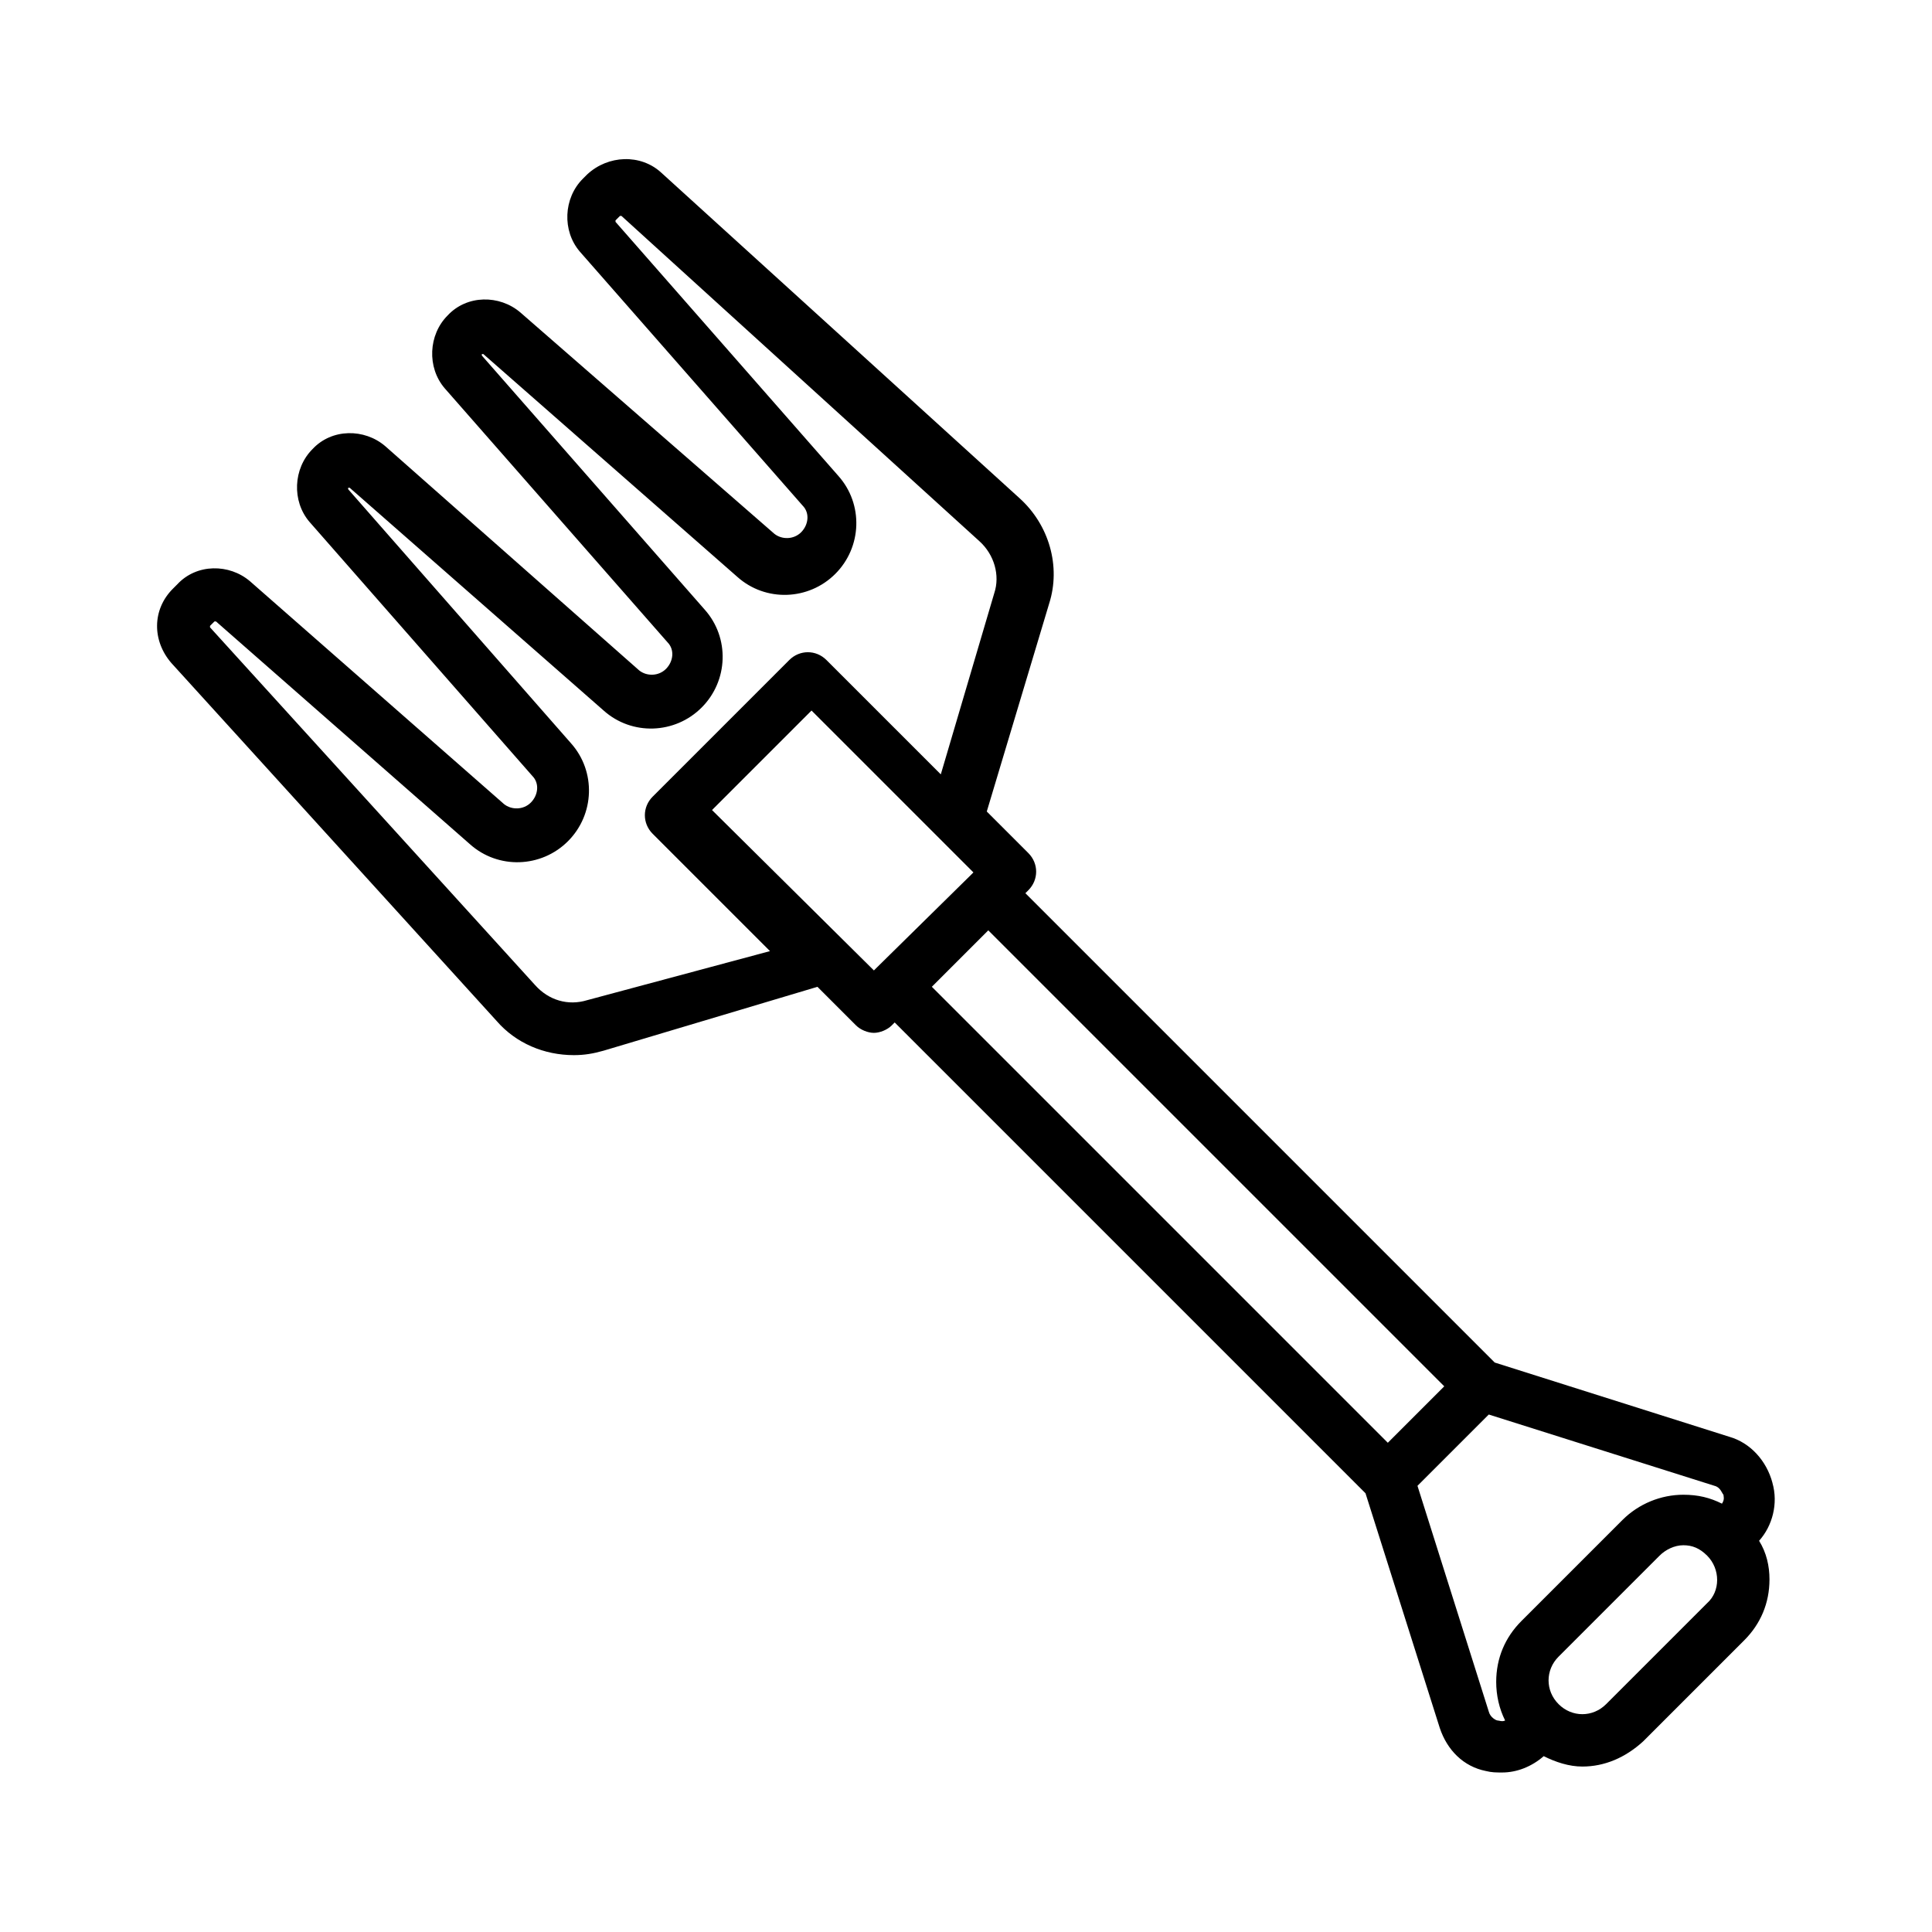<?xml version="1.0" encoding="UTF-8"?>
<!-- Uploaded to: ICON Repo, www.iconrepo.com, Generator: ICON Repo Mixer Tools -->
<svg fill="#000000" width="800px" height="800px" version="1.1" viewBox="144 144 512 512" xmlns="http://www.w3.org/2000/svg">
 <path d="m613.72 536.97c-1.574-5.902-5.902-10.629-11.414-12.203l-62.188-19.68-124.38-124.38 0.789-0.789c2.754-2.754 2.754-7.086 0-9.84l-11.02-11.02 16.531-55.105c3.148-9.84 0-20.859-7.871-27.945l-94.863-86.195c-5.512-5.117-14.168-4.723-19.68 0.395l-1.18 1.18c-5.117 5.117-5.512 13.777-0.789 19.285l59.039 67.305c1.969 1.969 1.574 5.117-0.395 7.086s-5.117 1.969-7.086 0.395l-67.301-58.648c-5.512-4.723-14.168-4.723-19.285 0.789-5.117 5.117-5.512 13.777-0.789 19.285l59.039 67.305c1.969 1.969 1.574 5.117-0.395 7.086s-5.117 1.969-7.086 0.395l-67.301-59.434c-5.512-4.723-14.168-4.723-19.285 0.789-5.117 5.117-5.512 13.777-0.789 19.285l59.039 67.305c1.969 1.969 1.574 5.117-0.395 7.086s-5.117 1.969-7.086 0.395l-67.305-59.039c-5.512-4.723-14.168-4.723-19.285 0.789l-1.18 1.18c-5.512 5.512-5.512 13.777-0.395 19.68l86.199 94.859c5.117 5.902 12.594 9.055 20.469 9.055 2.754 0 5.117-0.395 7.871-1.18l56.68-16.926 10.234 10.234c1.18 1.18 3.148 1.969 4.723 1.969 1.574 0 3.543-0.789 4.723-1.969l0.789-0.789 124.77 124.77 19.68 62.188c1.969 5.902 6.297 10.234 12.203 11.414 1.574 0.395 2.754 0.395 4.328 0.395 3.938 0 7.871-1.574 11.02-4.328 3.148 1.574 6.691 2.754 10.234 2.754 5.902 0 11.414-2.363 16.137-6.691l26.766-26.766c4.328-4.328 6.691-9.84 6.691-16.137 0-3.543-0.789-7.086-2.754-10.234 3.535-3.941 5.109-9.848 3.535-15.355zm-314.09-127.92c-5.117 1.574-10.234 0-13.777-3.938l-86.195-94.855v-0.395l1.18-1.18h0.395l67.305 59.039c7.477 6.691 18.895 6.297 25.977-0.789 7.086-7.086 7.477-18.5 0.789-25.977l-59.039-67.305v-0.395h0.395l67.305 59.039c7.477 6.691 18.895 6.297 25.977-0.789 7.086-7.086 7.477-18.5 0.789-25.977l-59.039-67.305v-0.395h0.395l67.305 59.039c7.477 6.691 18.895 6.297 25.977-0.789 7.086-7.086 7.477-18.5 0.789-25.977l-59.039-67.305v-0.395l1.18-1.18h0.395l94.859 86.199c3.938 3.543 5.512 9.055 3.938 13.777l-14.168 48.02-30.309-30.309c-2.754-2.754-7.086-2.754-9.84 0l-36.211 36.211c-2.754 2.754-2.754 7.086 0 9.84l31.094 31.094zm33.062-50.379 26.371-26.371 42.902 42.902-0.789 0.789-24.793 24.398-0.789 0.789zm73.211 31.879 120.84 120.84-14.957 14.957-120.84-120.84zm135 209.4c-0.395 0-1.969-0.789-2.363-2.363l-18.895-59.828 18.895-18.895 59.828 18.895c1.574 0.395 1.969 1.969 2.363 2.363 0 0.395 0.395 1.18-0.395 2.363-3.148-1.574-6.297-2.363-10.234-2.363-5.902 0-11.809 2.363-16.137 6.691l-26.766 26.766c-4.328 4.328-6.691 9.84-6.691 16.137 0 3.543 0.789 7.086 2.363 10.234-0.785 0.391-1.574 0-1.969 0zm55.5-31.098-26.766 26.766c-3.543 3.543-9.055 3.543-12.594 0-3.543-3.543-3.543-9.055 0-12.594l26.766-26.766c1.574-1.574 3.938-2.754 6.297-2.754 2.363 0 4.328 0.789 6.297 2.754 3.543 3.543 3.543 9.445 0 12.594z"/>
</svg>